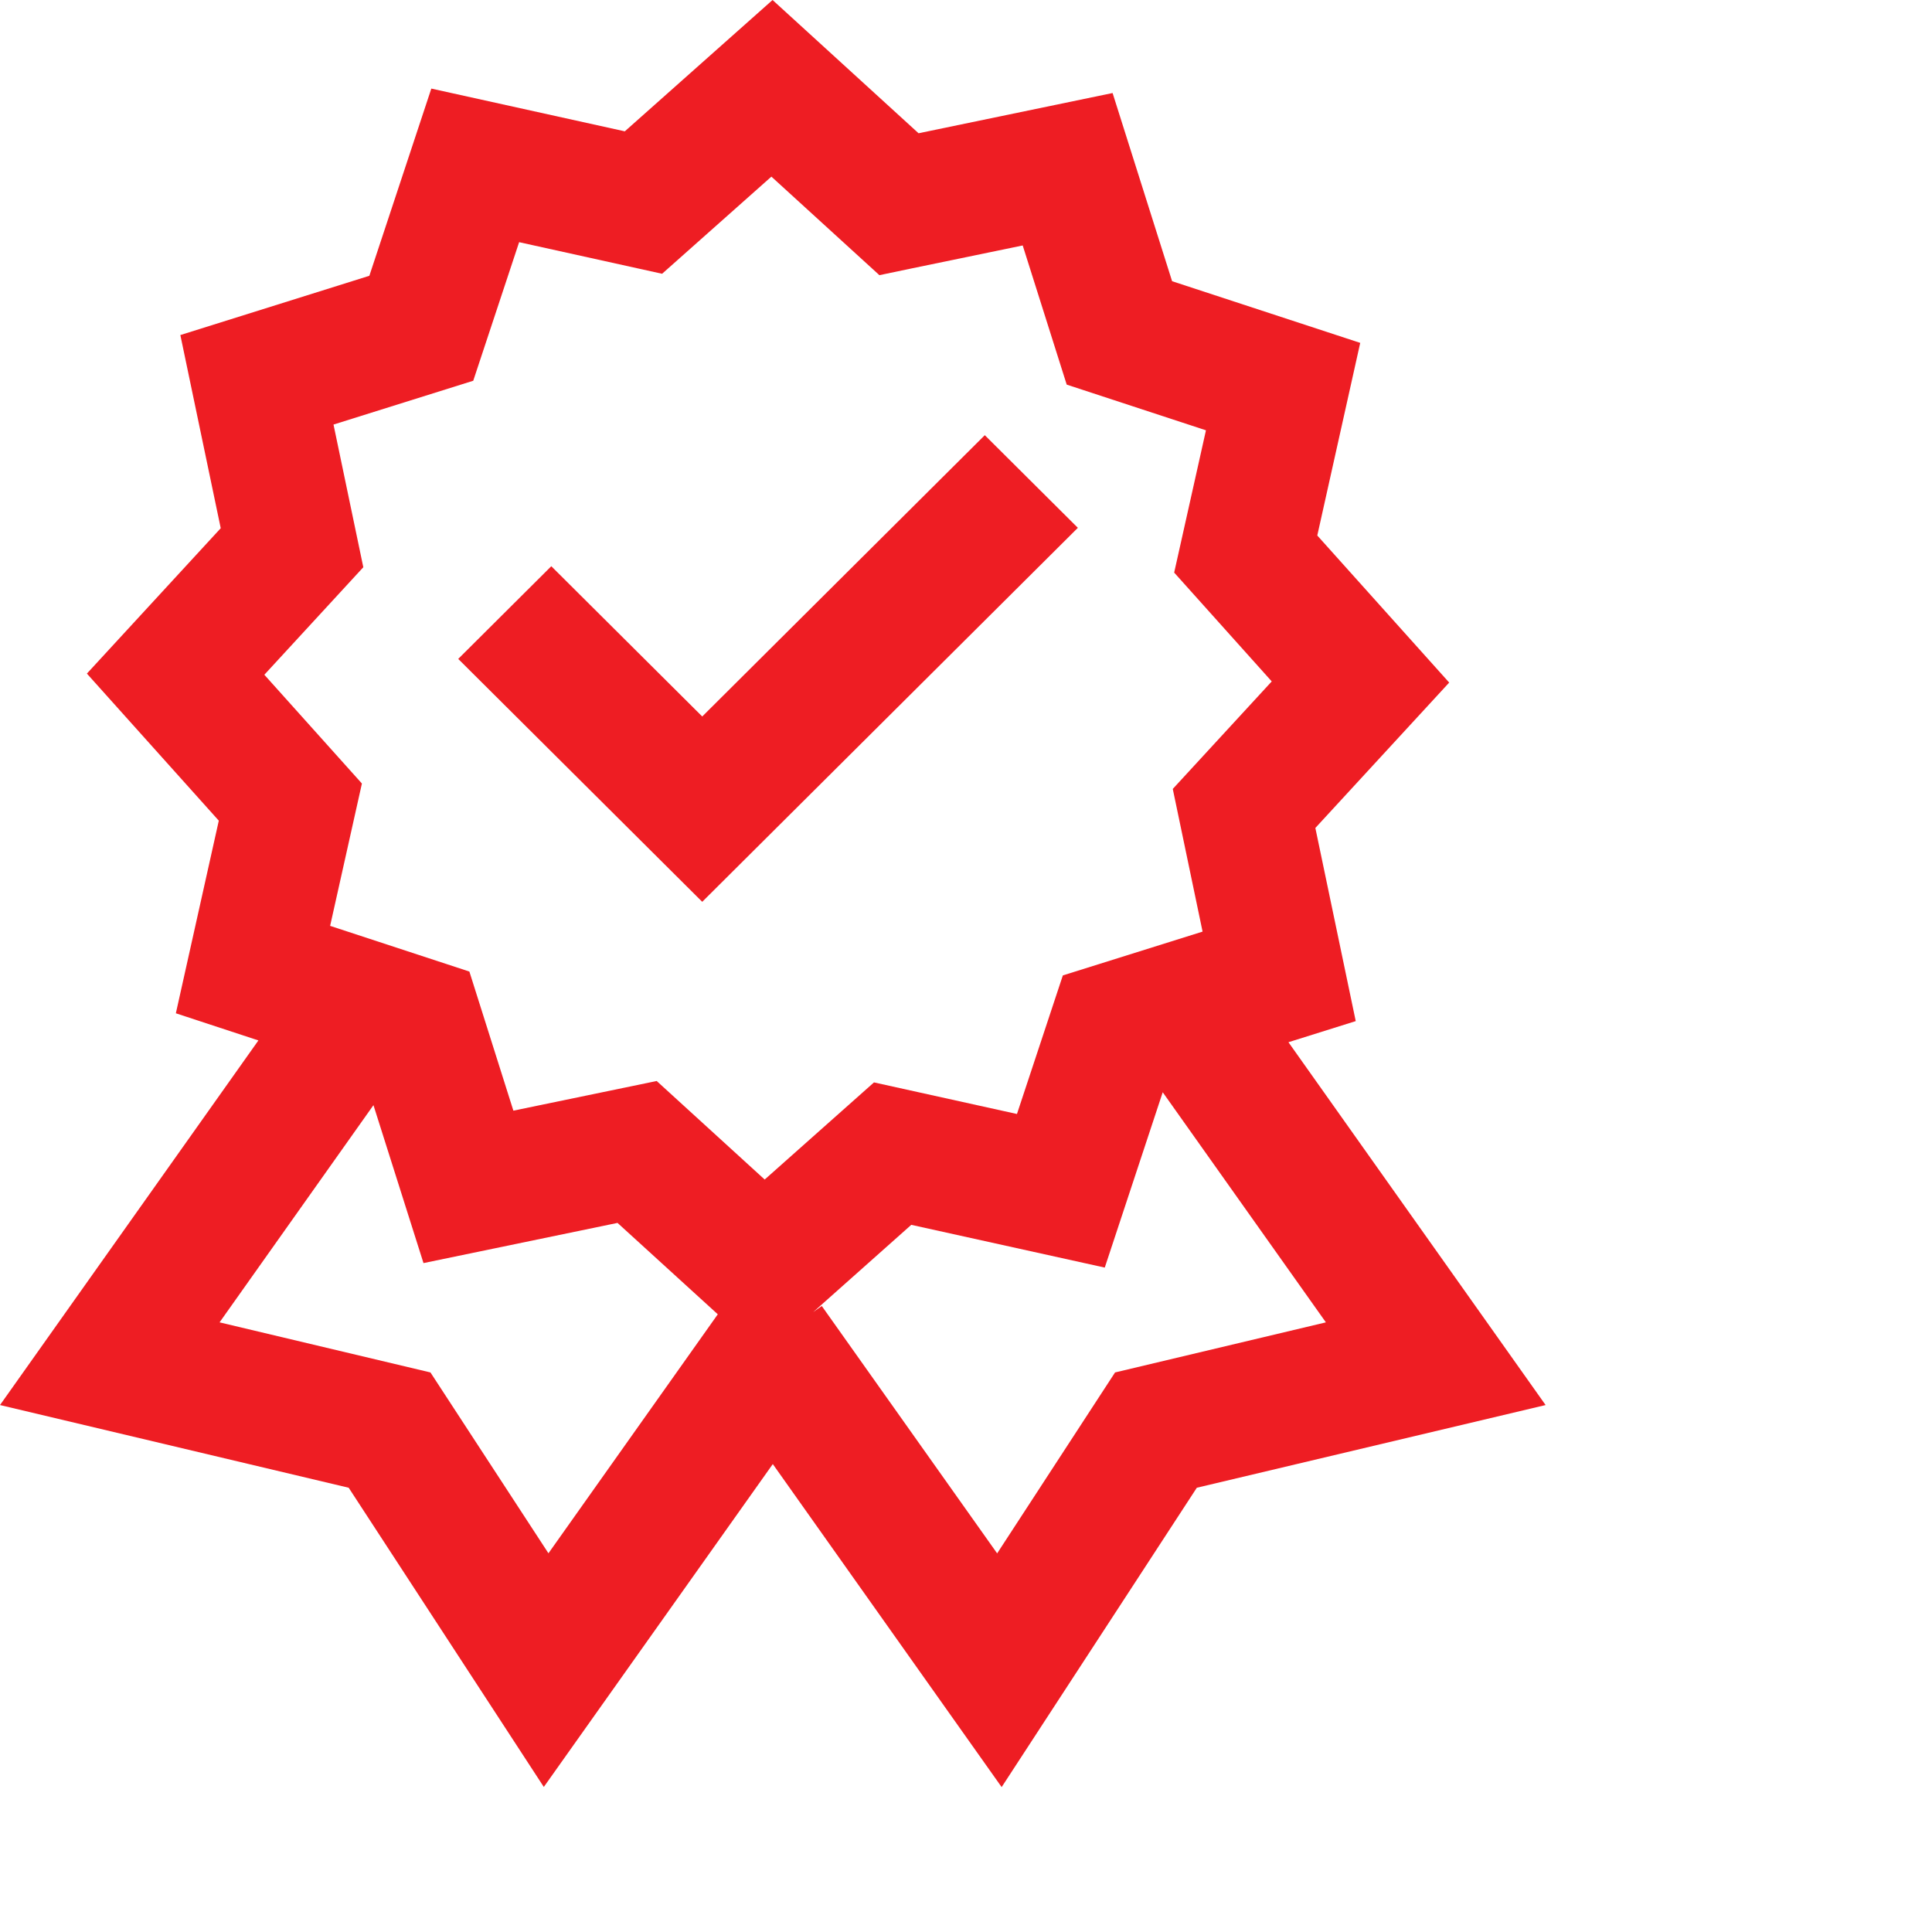 <svg width="40" height="40" viewBox="0 0 40 40" fill="none" xmlns="http://www.w3.org/2000/svg">
<g clip-path="url(#clip0_2748_1804)">
<path d="M15.995 0L12.936 2.719L8.93 1.834L7.647 5.71L3.734 6.937L4.57 10.936L1.799 13.946L4.53 16.991L3.641 20.979L5.35 21.541L0 29.09L7.219 30.802L11.259 36.997L16 30.312L20.738 37L24.779 30.802L32 29.09L26.676 21.578L28.069 21.141L27.233 17.142L30.004 14.132L27.273 11.087L28.162 7.099L24.267 5.822L23.035 1.926L19.018 2.759L15.995 0ZM15.971 3.657L18.207 5.697L18.891 5.554L21.174 5.082L22.085 7.963L24.968 8.909L24.31 11.855L26.33 14.108L24.281 16.334L24.898 19.288L22.005 20.195L21.055 23.064L18.095 22.41L15.832 24.421L13.596 22.381L10.629 22.995L9.718 20.115L6.835 19.169L7.493 16.222L5.473 13.97L7.522 11.744L6.905 8.79L9.798 7.883L10.748 5.014L13.708 5.668L15.971 3.657ZM20.389 9.01L14.539 14.834L11.414 11.723L9.487 13.642L14.539 18.671L22.316 10.928L20.389 9.01ZM24.073 22.614L27.451 27.378L23.086 28.415L20.645 32.161L17.014 27.039L16.836 27.166L18.867 25.359L22.873 26.244L24.073 22.614ZM7.732 22.881L8.768 26.151L12.785 25.319L14.861 27.211L11.355 32.159L8.912 28.415L4.546 27.378L7.732 22.881Z" fill="#EE1D23"/>
</g>
<defs>
<clipPath id="clip0_2748_1804">
<rect width="40" height="40" fill="white"/>
</clipPath>
</defs>
</svg>
